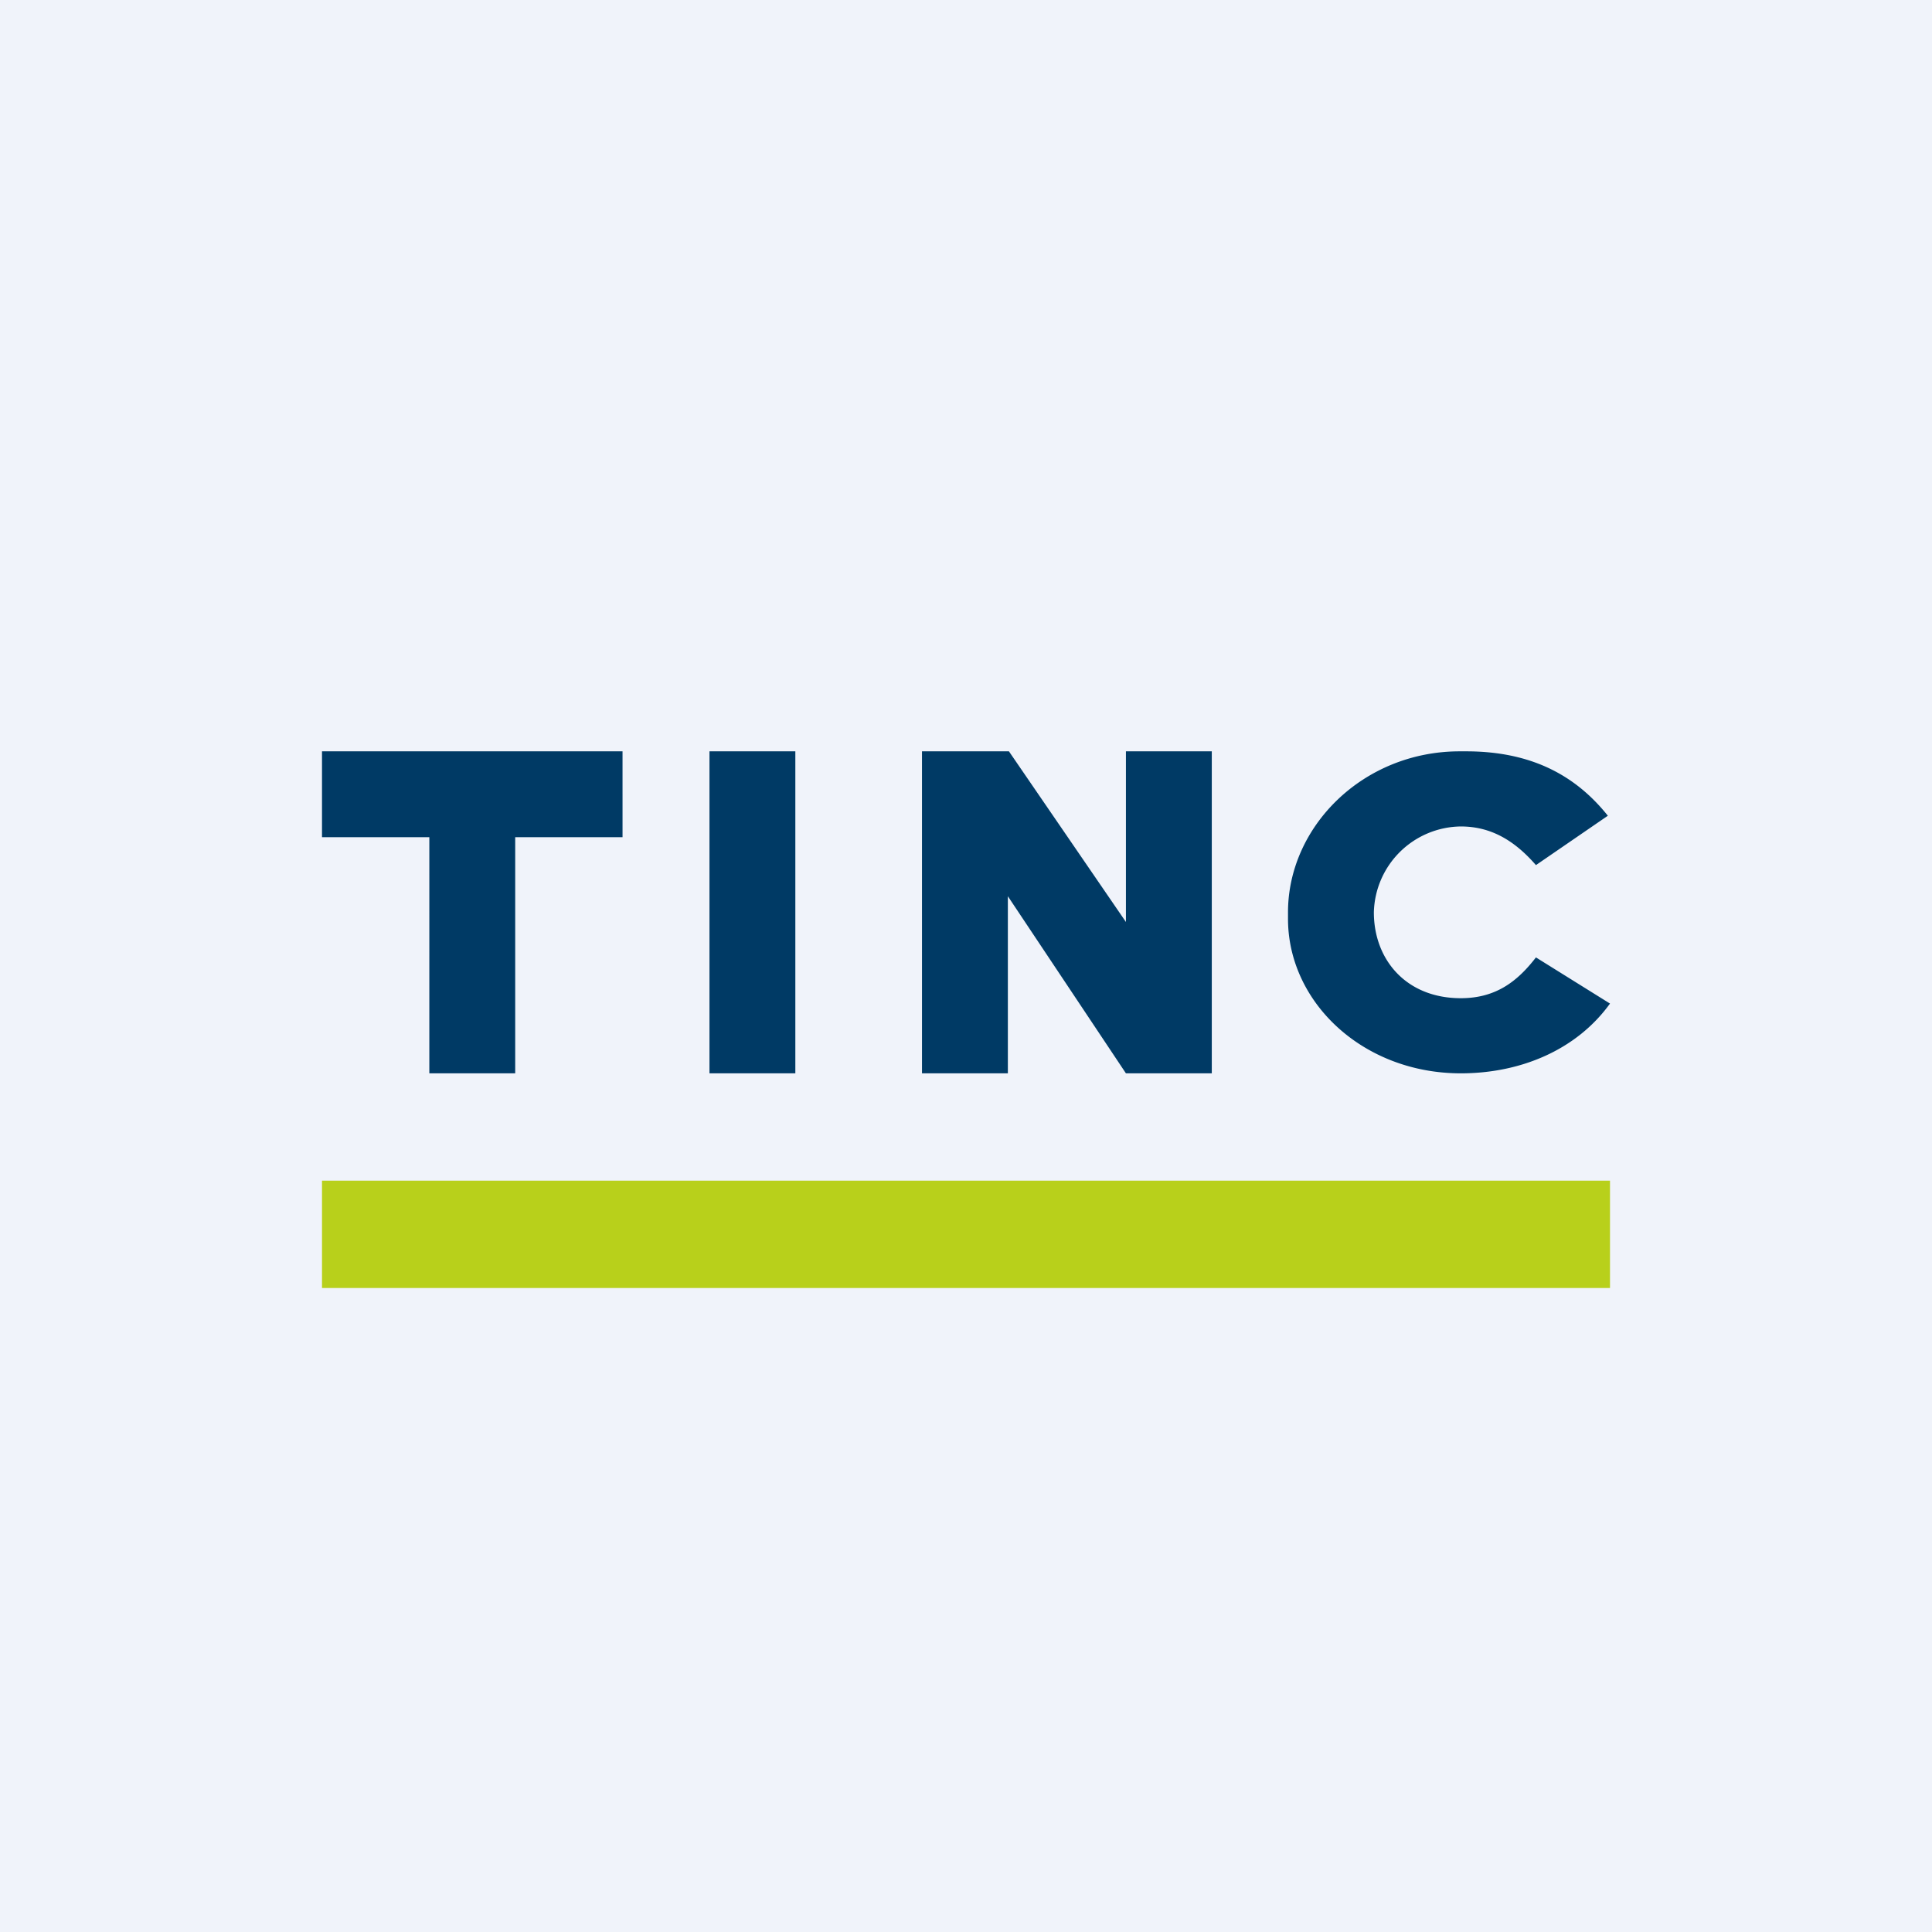 <!-- by TradingView --><svg width="18" height="18" viewBox="0 0 18 18" xmlns="http://www.w3.org/2000/svg"><path fill="#F0F3FA" d="M0 0h18v18H0z"/><path d="M15 11H3v1h12v-1Z" fill="#B8D01B"/><path d="M3 7v.8h1V10h.8V7.8h1V7H3ZM7.41 7h-.8v3h.8V7ZM8.6 7h.8l1.09 1.59V7h.8v3h-.8l-1.1-1.65V10h-.8V7ZM12 8.5c0-.8.7-1.5 1.6-1.5h.06c.64 0 1.04.25 1.32.6l-.67.46c-.2-.23-.42-.36-.7-.36a.82.82 0 0 0-.81.8c0 .44.3.8.81.8.33 0 .53-.16.7-.38l.69.43c-.31.43-.83.65-1.39.65C12.7 10 12 9.34 12 8.56V8.5Z" fill="#003A65"/></svg>